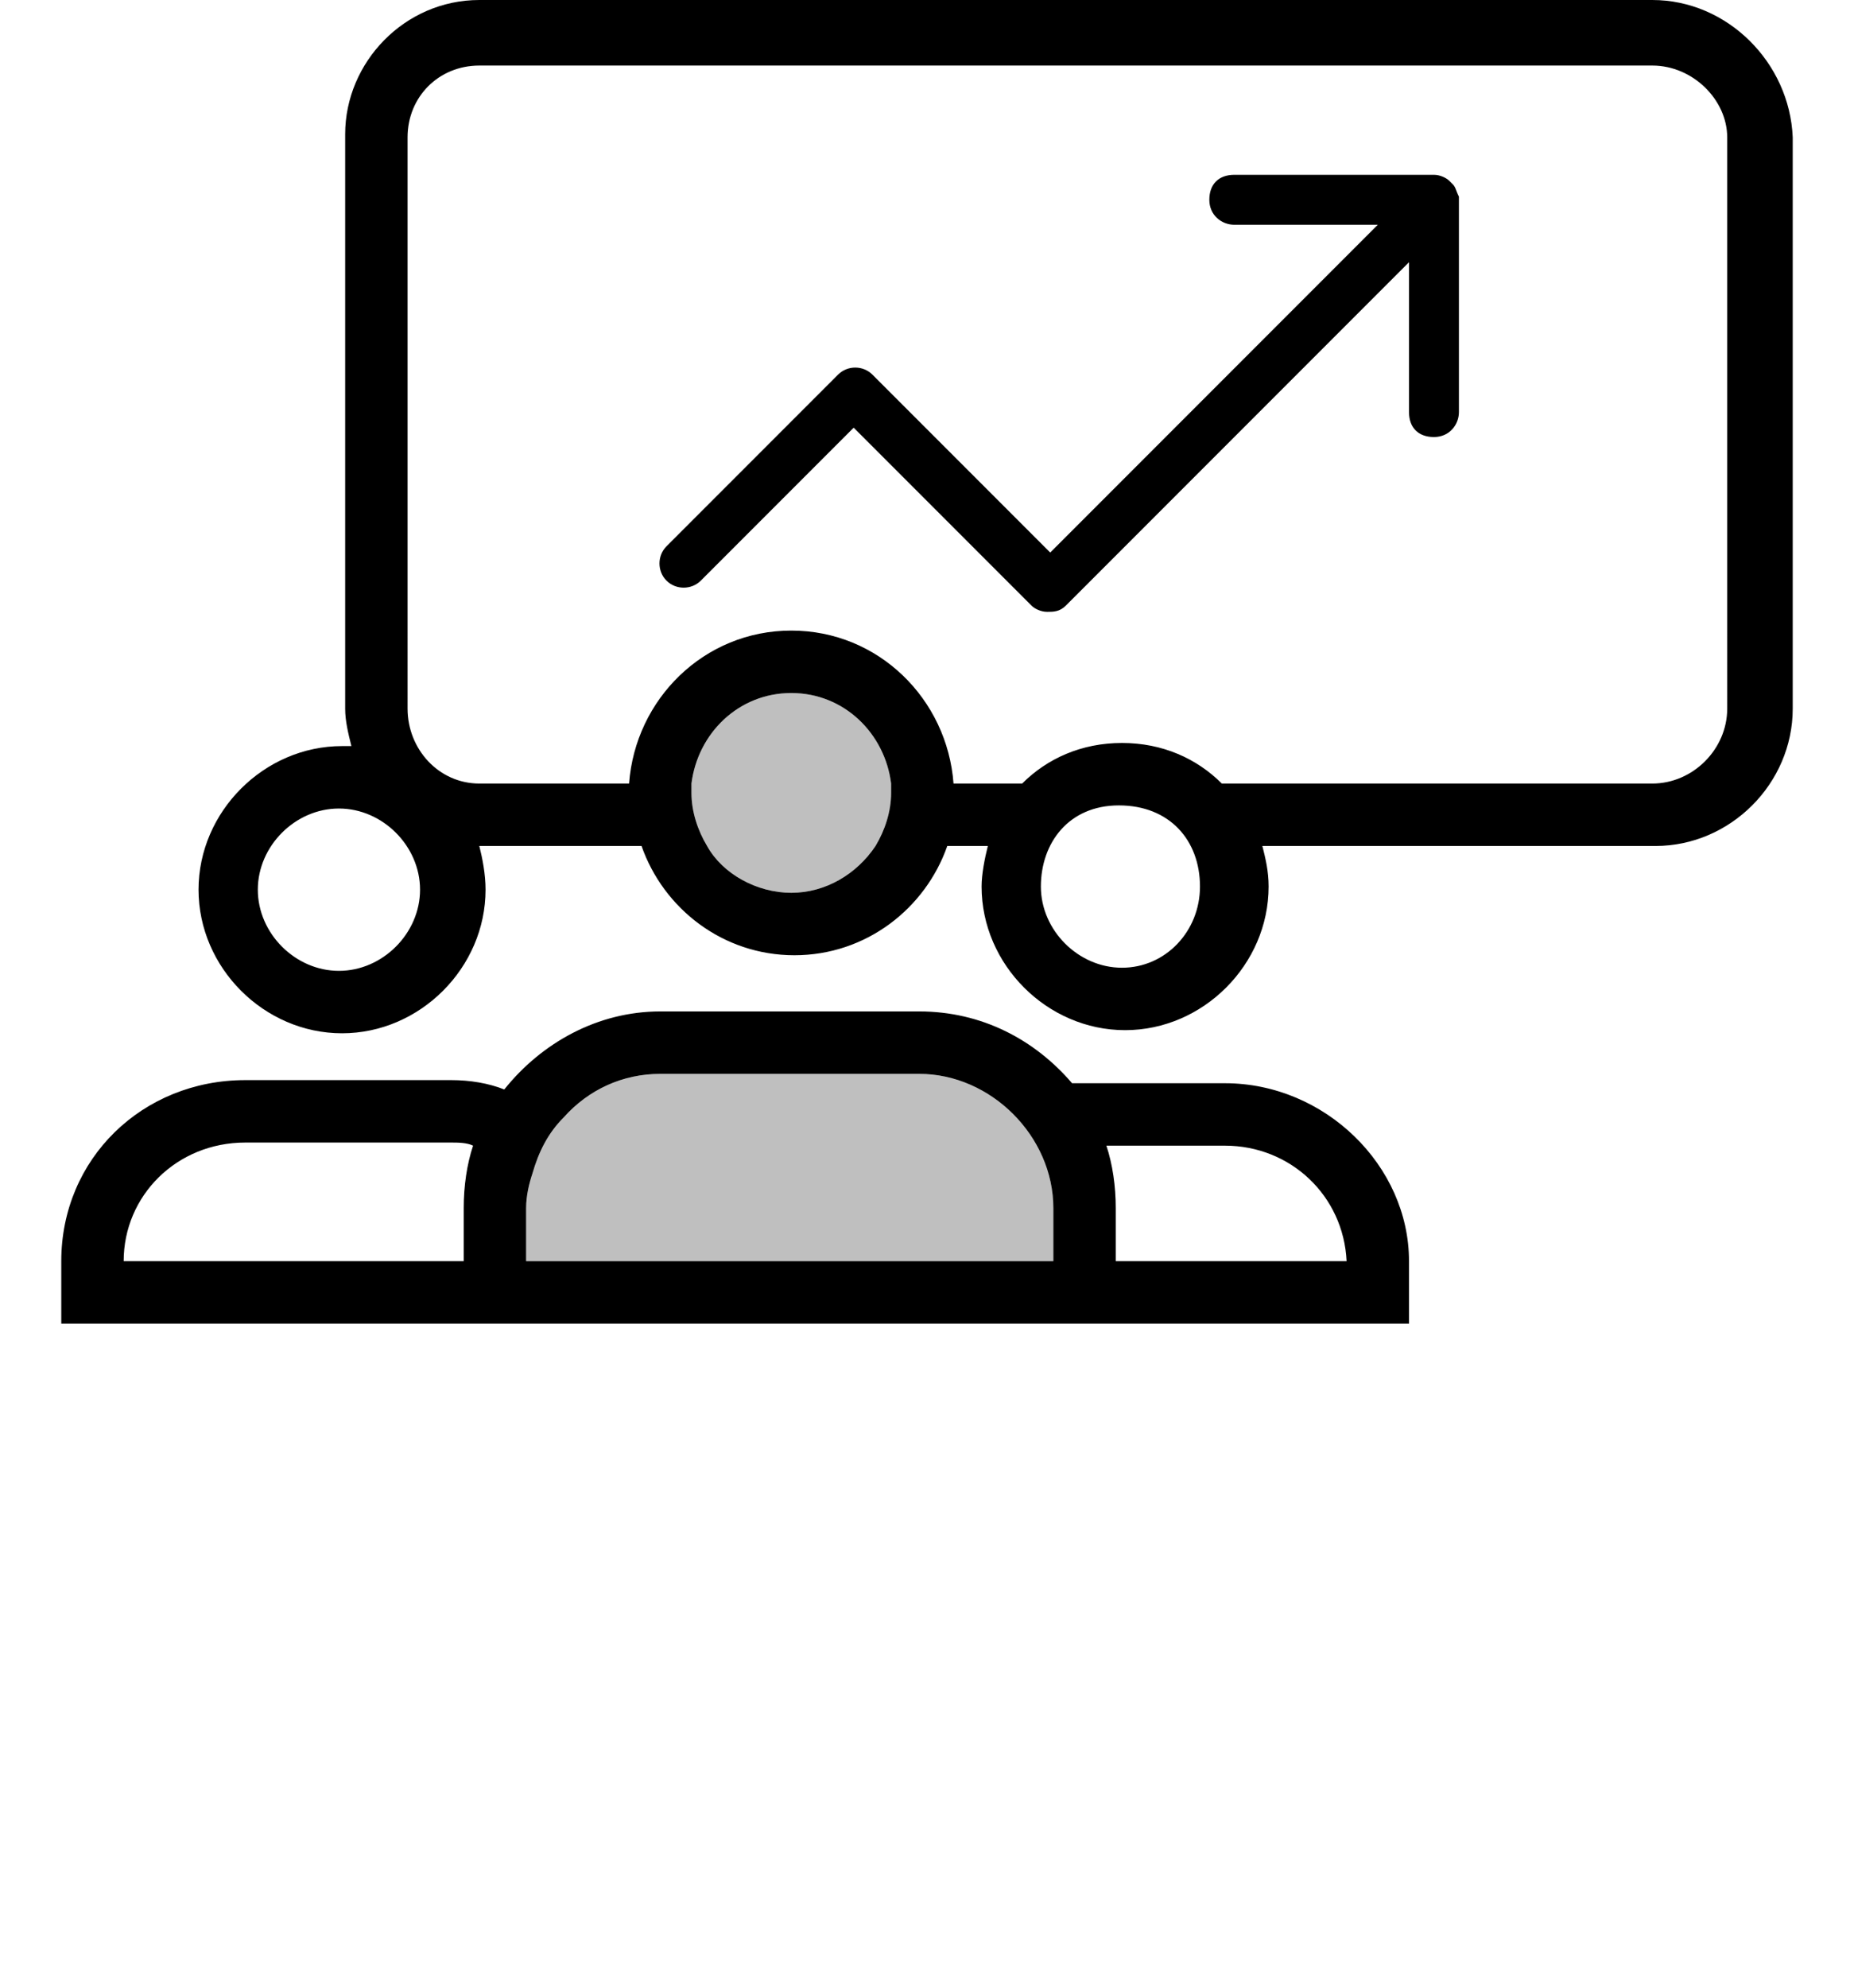 <?xml version="1.0" encoding="UTF-8"?>
<svg xmlns="http://www.w3.org/2000/svg" id="a" viewBox="0 0 59.428 63.673" width="70" height="75"><defs><style>.c{opacity:.25;}</style></defs><g id="b"><path d="M52.964,0H15.364c-2.4,0-4.3,2-4.3,4.3V22.7c0,.4,.1,.8,.2,1.2h-.3c-2.5,0-4.6,2.1-4.6,4.6s2.1,4.6,4.6,4.6,4.6-2.1,4.6-4.6c0-.5-.1-1-.2-1.4h5.2c.7,2,2.6,3.5,4.9,3.5s4.2-1.5,4.9-3.5h1.3c-.1,.4-.2,.9-.2,1.3,0,2.5,2.1,4.6,4.6,4.6s4.6-2.1,4.6-4.6c0-.5-.1-.9-.2-1.3h12.6c2.4,0,4.4-2,4.4-4.4V4.4c-.1-2.4-2.1-4.4-4.5-4.4ZM10.864,31.1c-1.4,0-2.6-1.2-2.6-2.6s1.2-2.6,2.6-2.6,2.6,1.2,2.6,2.6-1.2,2.6-2.6,2.6Zm17.2-4c-.6,.9-1.6,1.5-2.7,1.5s-2.2-.6-2.7-1.5c-.3-.5-.5-1.1-.5-1.7v-.3c.2-1.6,1.5-2.9,3.2-2.9s3,1.3,3.2,2.9v.3c0,.6-.2,1.2-.5,1.7Zm7.9,3.9c-1.4,0-2.6-1.2-2.6-2.6,0-1.393,.888-2.6,2.5-2.6,1.626,0,2.6,1.119,2.6,2.6,0,1.429-1.1,2.6-2.5,2.6Zm19.4-8.3c0,1.3-1.1,2.4-2.4,2.4h-13.8c-.8-.8-1.9-1.3-3.2-1.3s-2.4,.5-3.2,1.3h-2.2c-.2-2.7-2.4-4.9-5.2-4.9s-5,2.2-5.2,4.9h-4.8c-1.3,0-2.3-1.1-2.3-2.4V4.4c0-1.3,1-2.3,2.3-2.3H52.964c1.3,0,2.4,1.1,2.4,2.3V22.7Z"/><path d="M45.164,40.4c0-3.062-2.7-5.7-5.9-5.7h-4.9c-1.2-1.4-2.9-2.3-4.9-2.3h-8.3c-2,0-3.8,1-5,2.5-.5-.2-1.1-.3-1.7-.3H7.864c-3.3,0-5.9,2.518-5.9,5.8v2H45.164v-2Zm-30.3-1.7v1.7H3.964c0-2.1,1.7-3.8,3.9-3.8h6.6c.2,0,.5,0,.7,.1-.2,.6-.3,1.3-.3,2Zm18.9,1.7H16.864v-1.7c0-.4,.1-.8,.2-1.1,.2-.7,.5-1.3,1-1.8,.8-.9,1.9-1.4,3.1-1.4h8.3c2.3,0,4.3,2,4.3,4.3v1.7Zm2,0v-1.7c0-.7-.1-1.4-.3-2h3.8c2.1,0,3.8,1.6,3.9,3.7h-7.4Z"/><g class="c"><path d="M28.564,25.4c0,.6-.2,1.2-.5,1.7-.6,.9-1.6,1.5-2.7,1.5s-2.2-.6-2.7-1.5c-.3-.5-.5-1.1-.5-1.7v-.3c.2-1.6,1.5-2.9,3.2-2.9s3,1.3,3.2,2.9v.3Z"/><path d="M33.764,38.7v1.7H16.864v-1.7c0-.4,.1-.8,.2-1.1,.2-.7,.5-1.3,1-1.8,.8-.9,1.9-1.4,3.1-1.4h8.3c2.3,0,4.3,2,4.3,4.3Z"/></g><path d="M33.564,19.6c-.2,0-.4-.1-.5-.2l-5.7-5.7-4.9,4.9c-.3,.3-.8,.3-1.1,0-.3-.3-.3-.8,0-1.1l5.5-5.5c.3-.3,.8-.3,1.1,0l5.7,5.7,10.5-10.5h-4.6c-.4,0-.8-.3-.8-.8s.3-.8,.8-.8h6.4c.2,0,.4,.1,.5,.2l.1,.1c.1,.1,.1,.2,.2,.4v6.9c0,.4-.3,.8-.8,.8s-.8-.3-.8-.8v-4.8l-11,11c-.2,.2-.4,.2-.6,.2Z"/></g></svg>
